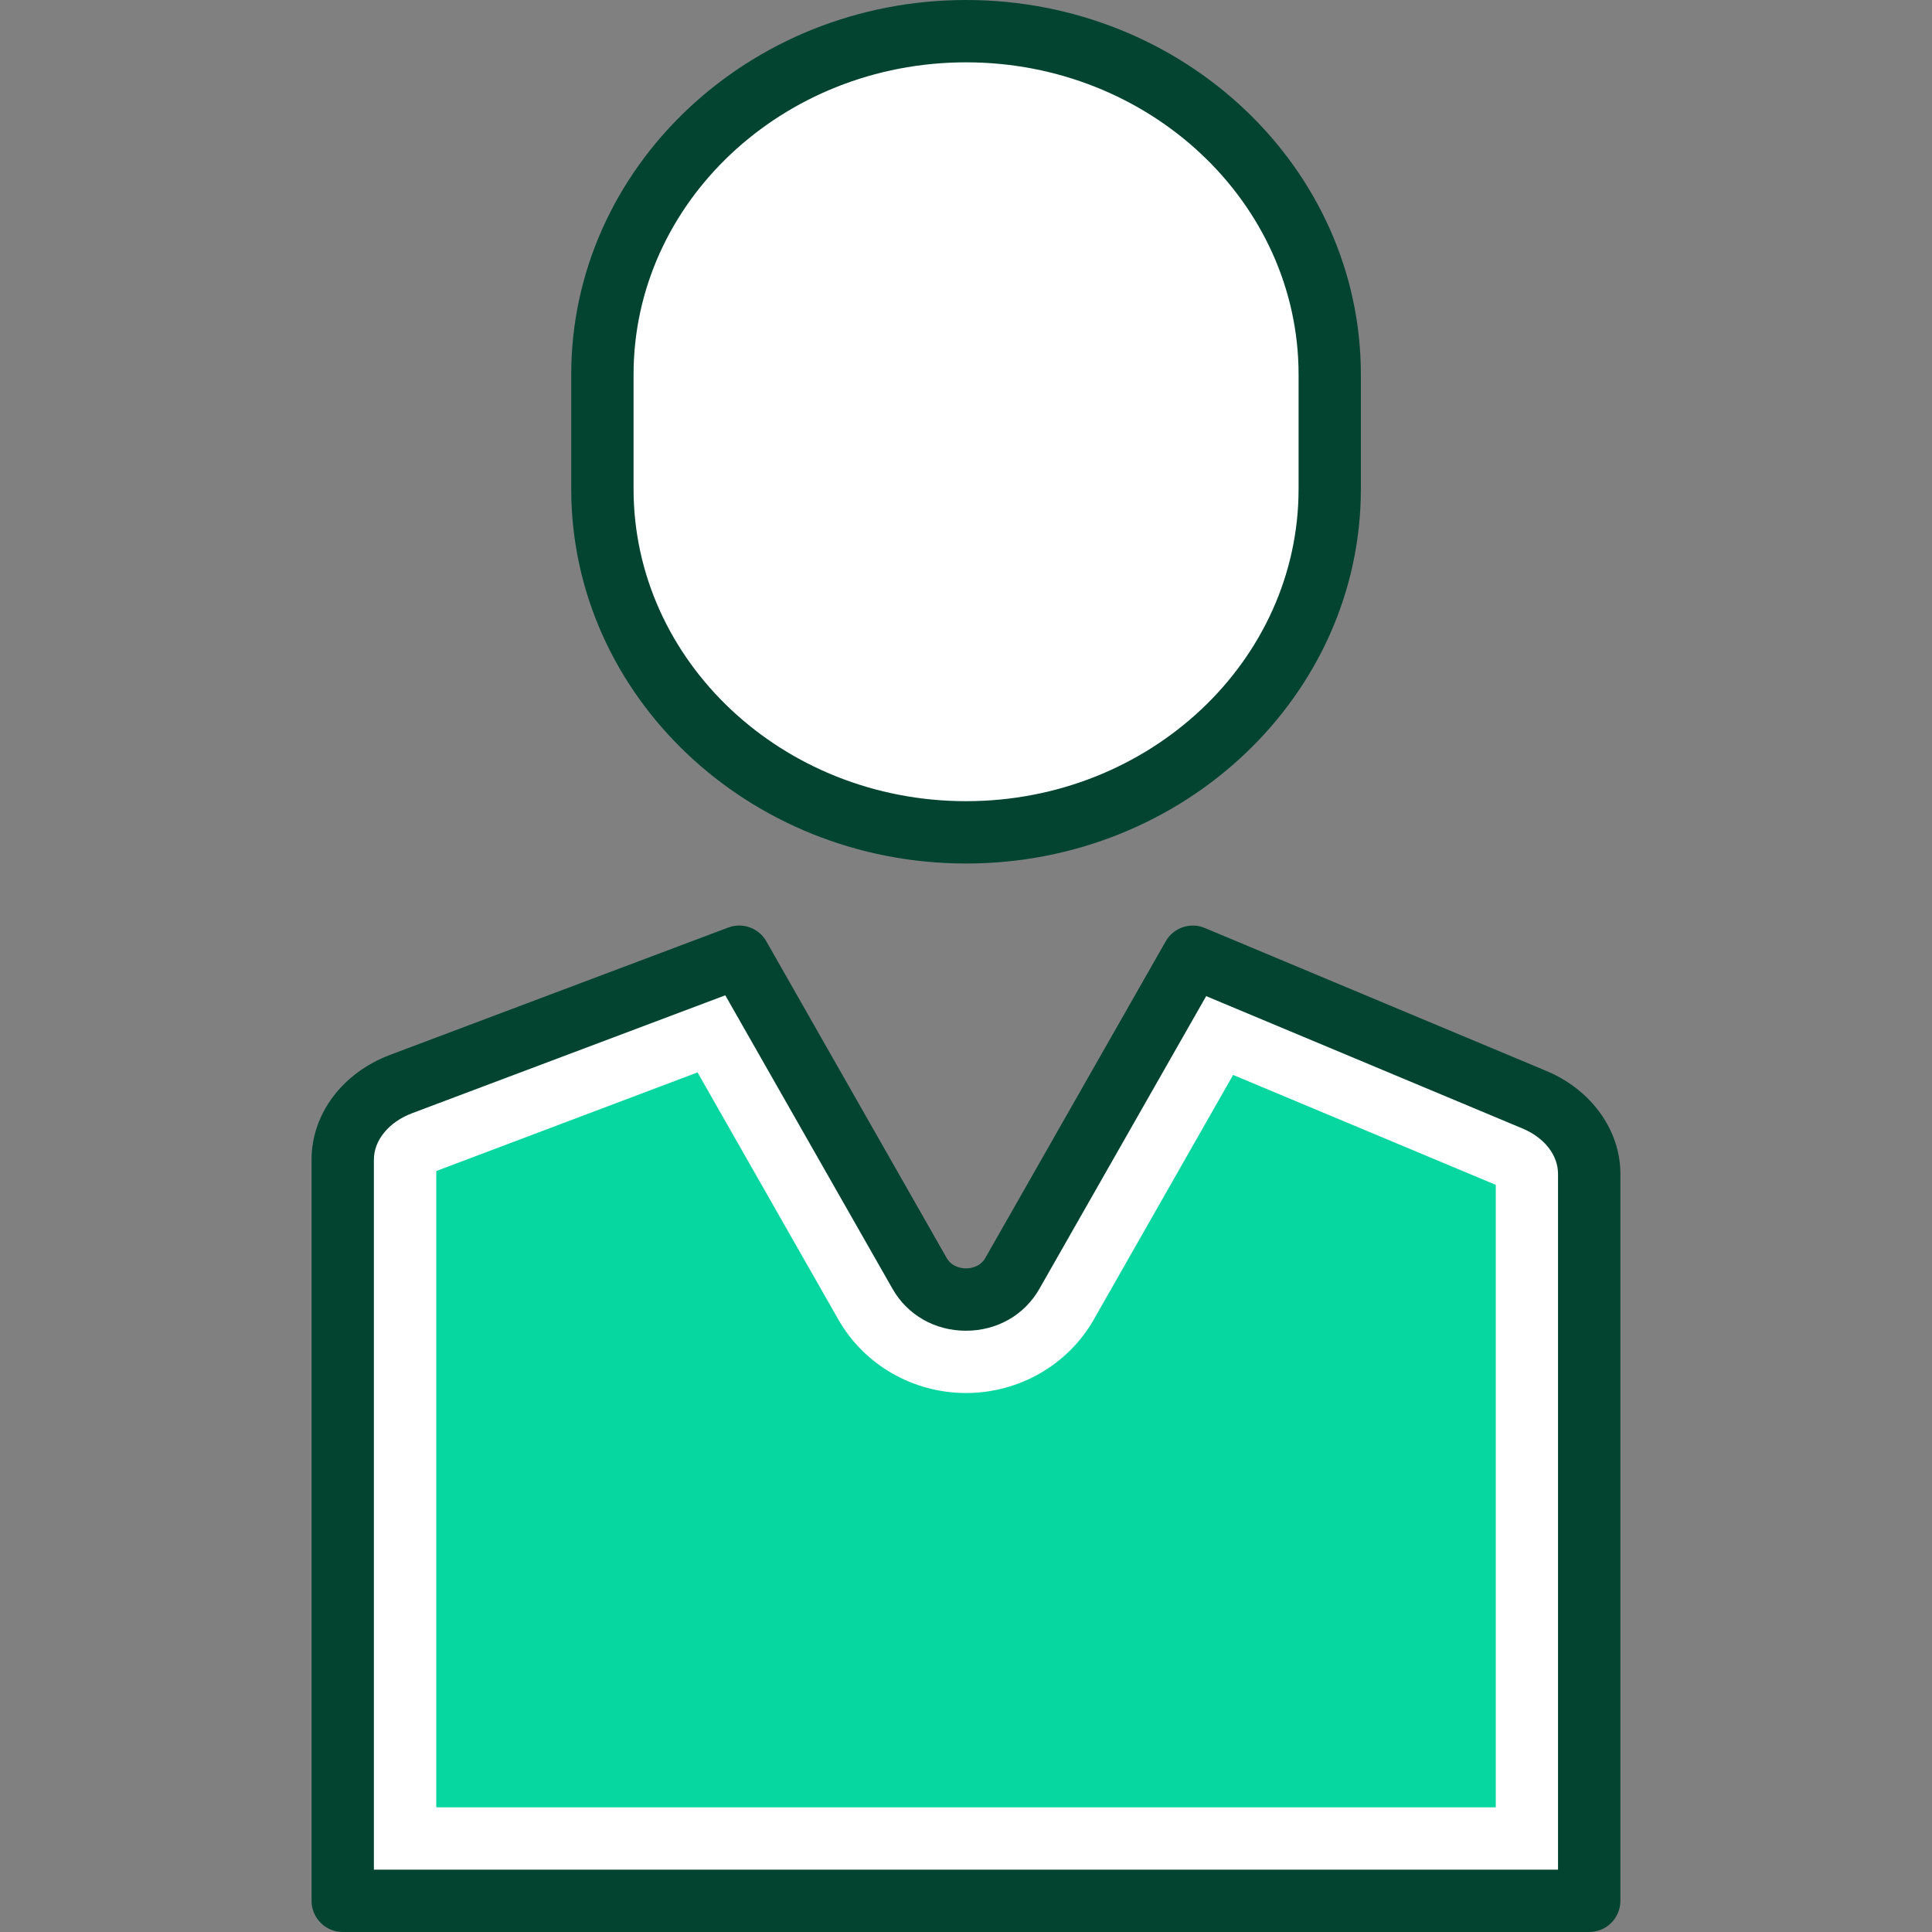 <svg width="42" height="42" viewBox="0 0 42 42" fill="none" xmlns="http://www.w3.org/2000/svg">
<rect x="0" y="0" width="42" height="42" fill="#808080" stroke="none"/>
<g clip-path="url(#clip0_109_28048)">
<path d="M33.357 23.906L25.93 20.798L22.009 27.681C21.577 28.441 20.423 28.441 19.991 27.681L16.071 20.798L8.723 23.566C7.948 23.857 7.451 24.5 7.451 25.209V41.323H34.548V25.519C34.548 24.836 34.087 24.212 33.357 23.906Z" fill="white"/>
<path d="M34.548 42H7.451C7.077 42 6.773 41.696 6.773 41.322V25.209C6.773 24.217 7.444 23.322 8.483 22.931L15.831 20.164C16.145 20.047 16.494 20.174 16.659 20.463L20.579 27.346C20.699 27.558 20.931 27.574 21 27.574C21.068 27.574 21.3 27.558 21.42 27.347L25.342 20.463C25.511 20.165 25.879 20.041 26.192 20.174L33.618 23.282C34.594 23.69 35.226 24.569 35.226 25.519V41.322C35.225 41.696 34.922 42 34.548 42ZM8.128 40.645H33.87V25.519C33.87 25.11 33.574 24.731 33.095 24.531L26.221 21.655L22.596 28.017C22.272 28.588 21.675 28.928 21 28.929C20.325 28.929 19.727 28.588 19.402 28.017L15.767 21.637L8.96 24.2C8.455 24.39 8.128 24.786 8.128 25.209V40.645Z" fill="#024430"/>
<path d="M9.484 39.29V25.457L15.164 23.313L18.226 28.687C18.787 29.672 19.85 30.283 21.001 30.283C22.152 30.283 23.216 29.672 23.777 28.687L26.807 23.368L32.517 25.758V39.29H9.484Z" fill="#06D6A0"/>
<path d="M13.094 10.63V8.142C13.094 4.032 16.646 0.677 21 0.677C25.354 0.677 28.906 4.032 28.906 8.142V10.63C28.906 14.742 25.354 18.095 21 18.095C16.645 18.095 13.094 14.742 13.094 10.63Z" fill="white"/>
<path d="M21.001 18.772C16.268 18.772 12.418 15.119 12.418 10.63V8.142C12.418 3.653 16.268 0 21.001 0C25.733 0 29.584 3.653 29.584 8.142V10.63C29.584 15.12 25.733 18.772 21.001 18.772ZM21.001 1.355C17.015 1.355 13.773 4.4 13.773 8.142V10.63C13.773 14.372 17.016 17.417 21.001 17.417C24.986 17.417 28.23 14.372 28.23 10.63V8.142C28.23 4.4 24.987 1.355 21.001 1.355Z" fill="#024430"/>
</g>
<defs>
<clipPath id="clip0_109_28048">
<rect width="42" height="42" fill="white"/>
</clipPath>
</defs>
</svg>

